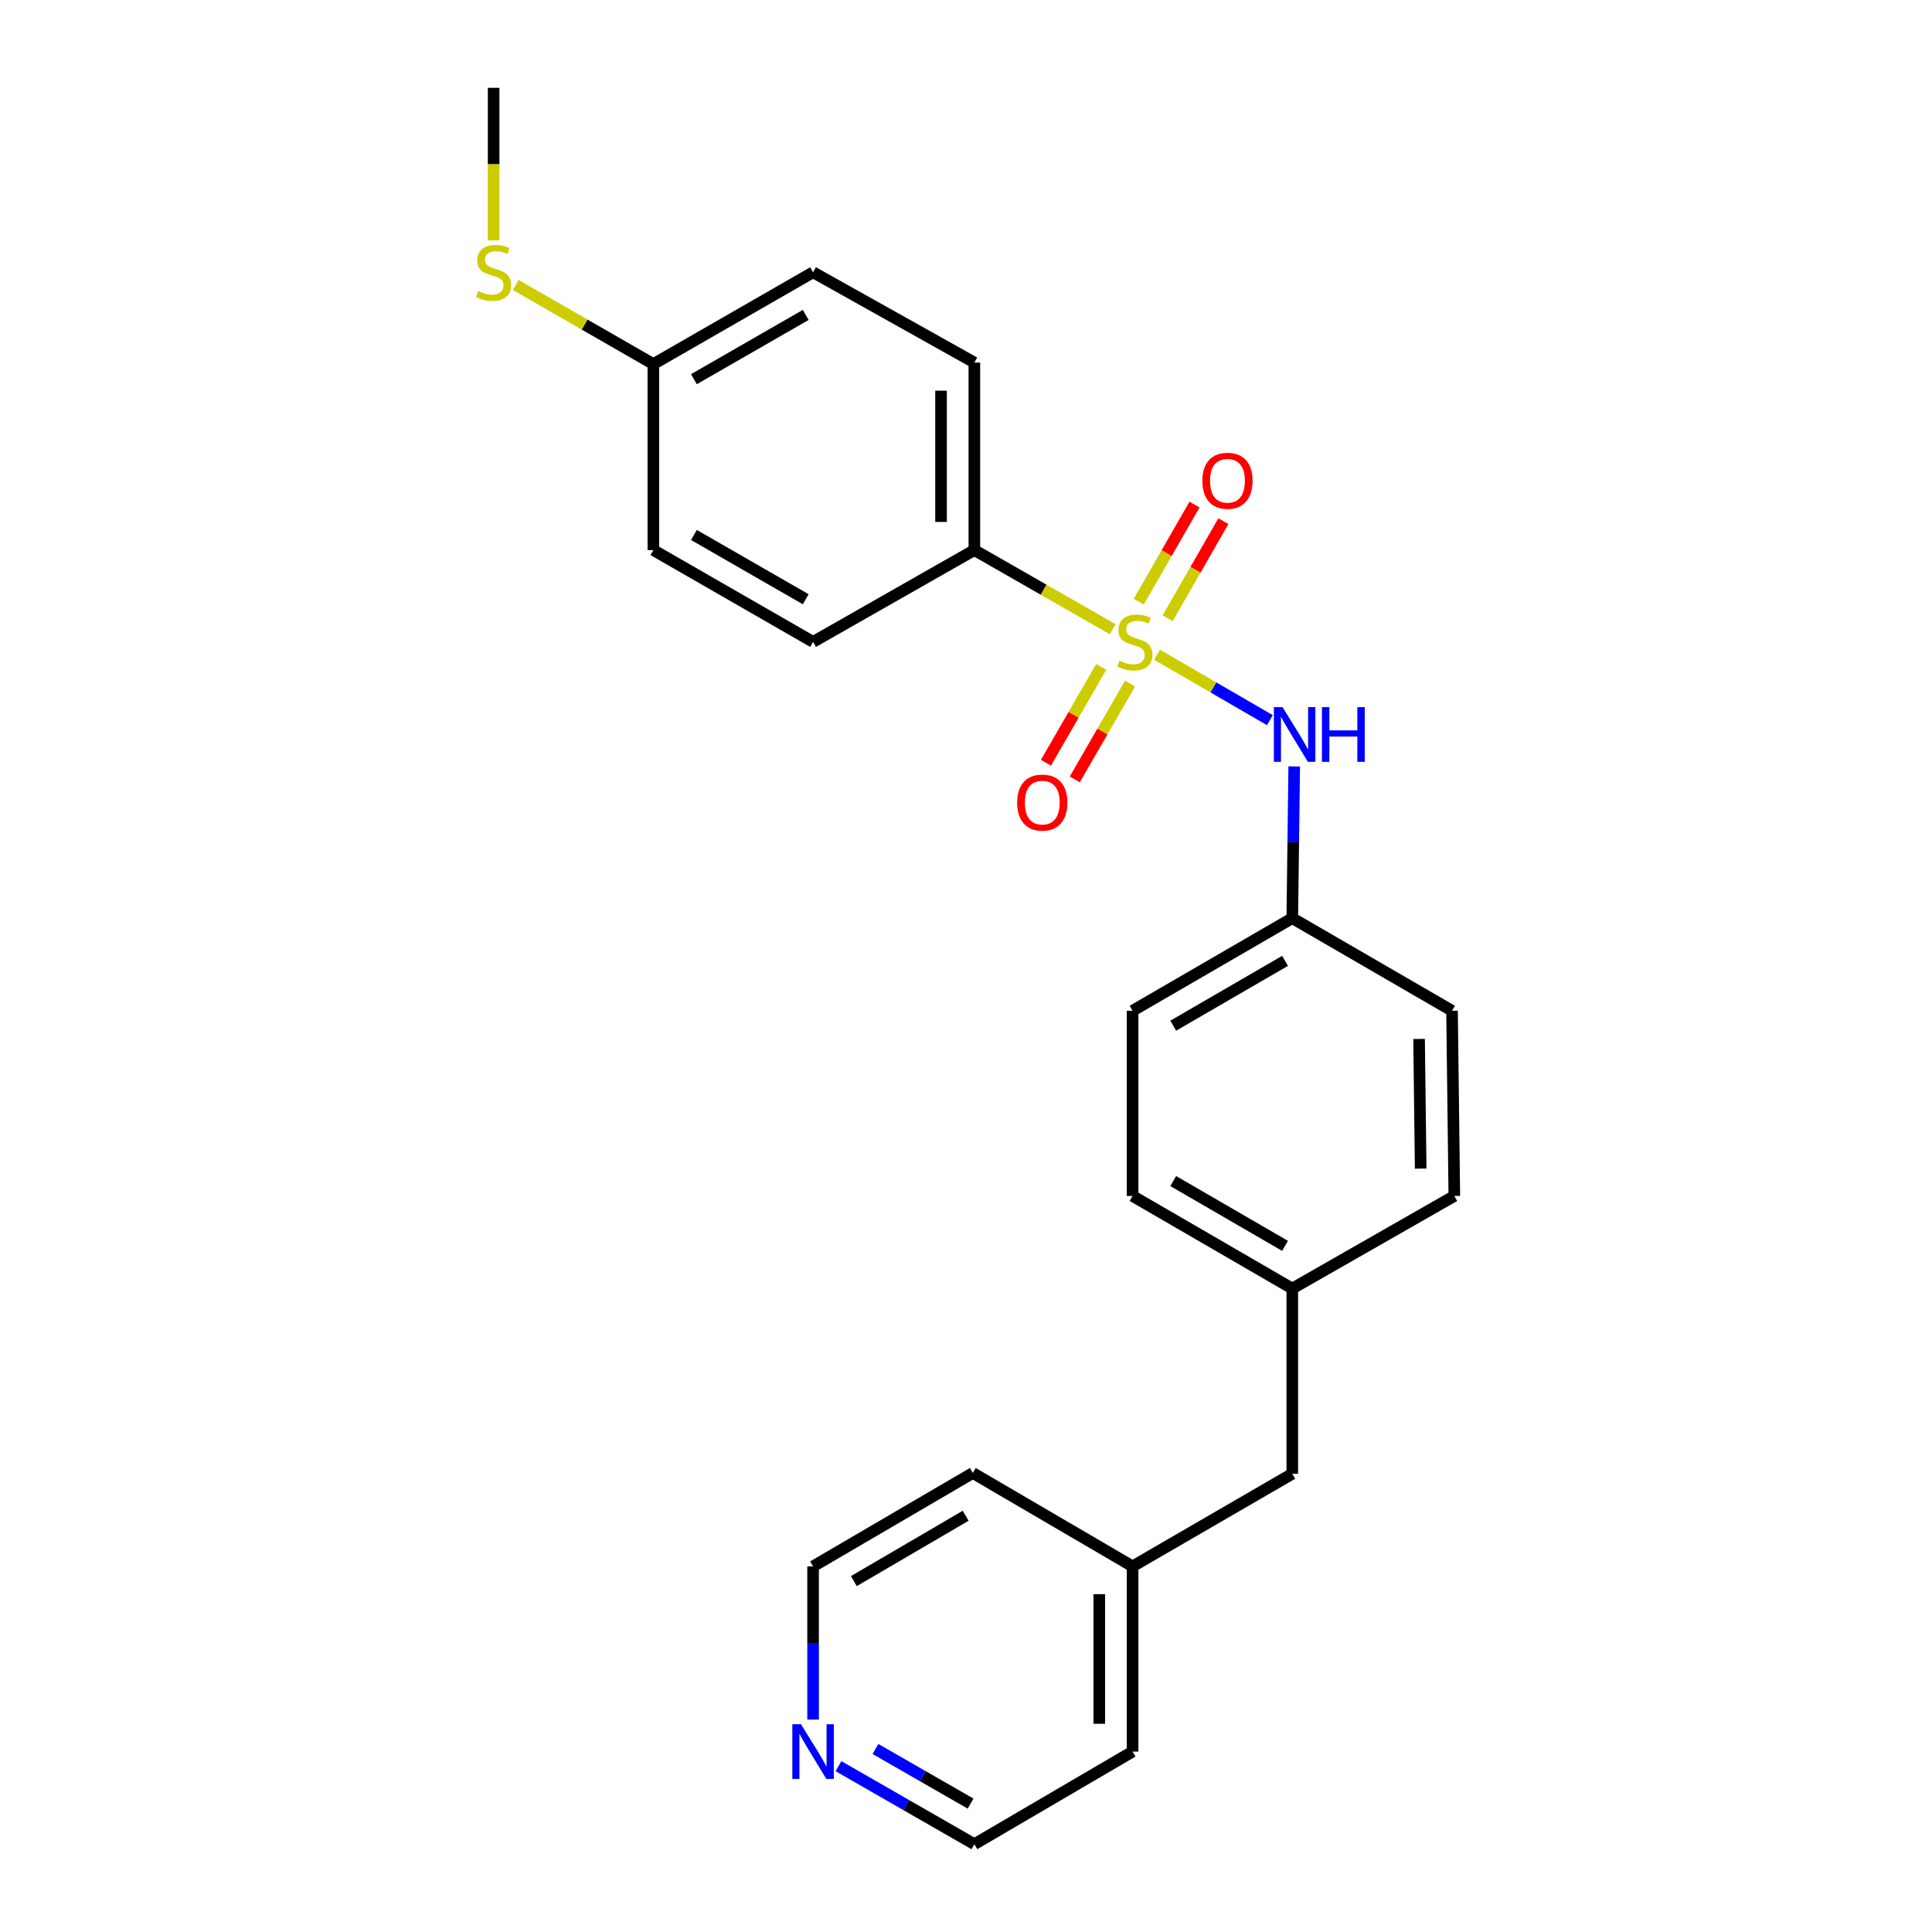 <?xml version='1.0' encoding='iso-8859-1'?>
<svg version='1.1' baseProfile='full'
              xmlns='http://www.w3.org/2000/svg'
                      xmlns:rdkit='http://www.rdkit.org/xml'
                      xmlns:xlink='http://www.w3.org/1999/xlink'
                  xml:space='preserve'
width='1000px' height='1000px' viewBox='0 0 1000 1000'>
<!-- END OF HEADER -->
<rect style='opacity:1.0;fill:#FFFFFF;stroke:none' width='1000' height='1000' x='0' y='0'> </rect>
<path class='bond-0' d='M 598.876,338.892 L 628.085,355.823' style='fill:none;fill-rule:evenodd;stroke:#CCCC00;stroke-width:6px;stroke-linecap:butt;stroke-linejoin:miter;stroke-opacity:1' />
<path class='bond-0' d='M 628.085,355.823 L 657.294,372.753' style='fill:none;fill-rule:evenodd;stroke:#0000FF;stroke-width:6px;stroke-linecap:butt;stroke-linejoin:miter;stroke-opacity:1' />
<path class='bond-1' d='M 575.934,325.681 L 540.131,305.2' style='fill:none;fill-rule:evenodd;stroke:#CCCC00;stroke-width:6px;stroke-linecap:butt;stroke-linejoin:miter;stroke-opacity:1' />
<path class='bond-1' d='M 540.131,305.2 L 504.328,284.719' style='fill:none;fill-rule:evenodd;stroke:#000000;stroke-width:6px;stroke-linecap:butt;stroke-linejoin:miter;stroke-opacity:1' />
<path class='bond-2' d='M 604.37,320.009 L 618.799,294.877' style='fill:none;fill-rule:evenodd;stroke:#CCCC00;stroke-width:6px;stroke-linecap:butt;stroke-linejoin:miter;stroke-opacity:1' />
<path class='bond-2' d='M 618.799,294.877 L 633.228,269.745' style='fill:none;fill-rule:evenodd;stroke:#FF0000;stroke-width:6px;stroke-linecap:butt;stroke-linejoin:miter;stroke-opacity:1' />
<path class='bond-2' d='M 589.419,311.426 L 603.848,286.294' style='fill:none;fill-rule:evenodd;stroke:#CCCC00;stroke-width:6px;stroke-linecap:butt;stroke-linejoin:miter;stroke-opacity:1' />
<path class='bond-2' d='M 603.848,286.294 L 618.276,261.162' style='fill:none;fill-rule:evenodd;stroke:#FF0000;stroke-width:6px;stroke-linecap:butt;stroke-linejoin:miter;stroke-opacity:1' />
<path class='bond-3' d='M 569.973,345.215 L 555.671,370.01' style='fill:none;fill-rule:evenodd;stroke:#CCCC00;stroke-width:6px;stroke-linecap:butt;stroke-linejoin:miter;stroke-opacity:1' />
<path class='bond-3' d='M 555.671,370.01 L 541.368,394.805' style='fill:none;fill-rule:evenodd;stroke:#FF0000;stroke-width:6px;stroke-linecap:butt;stroke-linejoin:miter;stroke-opacity:1' />
<path class='bond-3' d='M 584.907,353.829 L 570.604,378.624' style='fill:none;fill-rule:evenodd;stroke:#CCCC00;stroke-width:6px;stroke-linecap:butt;stroke-linejoin:miter;stroke-opacity:1' />
<path class='bond-3' d='M 570.604,378.624 L 556.302,403.42' style='fill:none;fill-rule:evenodd;stroke:#FF0000;stroke-width:6px;stroke-linecap:butt;stroke-linejoin:miter;stroke-opacity:1' />
<path class='bond-7' d='M 669.882,396.708 L 669.384,435.975' style='fill:none;fill-rule:evenodd;stroke:#0000FF;stroke-width:6px;stroke-linecap:butt;stroke-linejoin:miter;stroke-opacity:1' />
<path class='bond-7' d='M 669.384,435.975 L 668.885,475.241' style='fill:none;fill-rule:evenodd;stroke:#000000;stroke-width:6px;stroke-linecap:butt;stroke-linejoin:miter;stroke-opacity:1' />
<path class='bond-5' d='M 504.328,284.719 L 504.328,187.657' style='fill:none;fill-rule:evenodd;stroke:#000000;stroke-width:6px;stroke-linecap:butt;stroke-linejoin:miter;stroke-opacity:1' />
<path class='bond-5' d='M 487.088,270.159 L 487.088,202.216' style='fill:none;fill-rule:evenodd;stroke:#000000;stroke-width:6px;stroke-linecap:butt;stroke-linejoin:miter;stroke-opacity:1' />
<path class='bond-6' d='M 504.328,284.719 L 420.848,332.244' style='fill:none;fill-rule:evenodd;stroke:#000000;stroke-width:6px;stroke-linecap:butt;stroke-linejoin:miter;stroke-opacity:1' />
<path class='bond-4' d='M 433.994,914.166 L 469.161,934.355' style='fill:none;fill-rule:evenodd;stroke:#0000FF;stroke-width:6px;stroke-linecap:butt;stroke-linejoin:miter;stroke-opacity:1' />
<path class='bond-4' d='M 469.161,934.355 L 504.328,954.545' style='fill:none;fill-rule:evenodd;stroke:#000000;stroke-width:6px;stroke-linecap:butt;stroke-linejoin:miter;stroke-opacity:1' />
<path class='bond-4' d='M 453.128,905.271 L 477.745,919.404' style='fill:none;fill-rule:evenodd;stroke:#0000FF;stroke-width:6px;stroke-linecap:butt;stroke-linejoin:miter;stroke-opacity:1' />
<path class='bond-4' d='M 477.745,919.404 L 502.362,933.537' style='fill:none;fill-rule:evenodd;stroke:#000000;stroke-width:6px;stroke-linecap:butt;stroke-linejoin:miter;stroke-opacity:1' />
<path class='bond-26' d='M 420.848,890.061 L 420.848,850.407' style='fill:none;fill-rule:evenodd;stroke:#0000FF;stroke-width:6px;stroke-linecap:butt;stroke-linejoin:miter;stroke-opacity:1' />
<path class='bond-26' d='M 420.848,850.407 L 420.848,810.753' style='fill:none;fill-rule:evenodd;stroke:#000000;stroke-width:6px;stroke-linecap:butt;stroke-linejoin:miter;stroke-opacity:1' />
<path class='bond-12' d='M 504.328,187.657 L 420.848,140.927' style='fill:none;fill-rule:evenodd;stroke:#000000;stroke-width:6px;stroke-linecap:butt;stroke-linejoin:miter;stroke-opacity:1' />
<path class='bond-13' d='M 420.848,332.244 L 338.181,284.719' style='fill:none;fill-rule:evenodd;stroke:#000000;stroke-width:6px;stroke-linecap:butt;stroke-linejoin:miter;stroke-opacity:1' />
<path class='bond-13' d='M 417.041,310.169 L 359.174,276.901' style='fill:none;fill-rule:evenodd;stroke:#000000;stroke-width:6px;stroke-linecap:butt;stroke-linejoin:miter;stroke-opacity:1' />
<path class='bond-14' d='M 668.885,475.241 L 586.219,523.169' style='fill:none;fill-rule:evenodd;stroke:#000000;stroke-width:6px;stroke-linecap:butt;stroke-linejoin:miter;stroke-opacity:1' />
<path class='bond-14' d='M 665.133,497.345 L 607.266,530.894' style='fill:none;fill-rule:evenodd;stroke:#000000;stroke-width:6px;stroke-linecap:butt;stroke-linejoin:miter;stroke-opacity:1' />
<path class='bond-15' d='M 668.885,475.241 L 751.571,523.169' style='fill:none;fill-rule:evenodd;stroke:#000000;stroke-width:6px;stroke-linecap:butt;stroke-linejoin:miter;stroke-opacity:1' />
<path class='bond-8' d='M 338.181,188.452 L 338.181,284.719' style='fill:none;fill-rule:evenodd;stroke:#000000;stroke-width:6px;stroke-linecap:butt;stroke-linejoin:miter;stroke-opacity:1' />
<path class='bond-11' d='M 338.181,188.452 L 302.571,167.984' style='fill:none;fill-rule:evenodd;stroke:#000000;stroke-width:6px;stroke-linecap:butt;stroke-linejoin:miter;stroke-opacity:1' />
<path class='bond-11' d='M 302.571,167.984 L 266.96,147.516' style='fill:none;fill-rule:evenodd;stroke:#CCCC00;stroke-width:6px;stroke-linecap:butt;stroke-linejoin:miter;stroke-opacity:1' />
<path class='bond-24' d='M 338.181,188.452 L 420.848,140.927' style='fill:none;fill-rule:evenodd;stroke:#000000;stroke-width:6px;stroke-linecap:butt;stroke-linejoin:miter;stroke-opacity:1' />
<path class='bond-24' d='M 359.174,196.269 L 417.041,163.002' style='fill:none;fill-rule:evenodd;stroke:#000000;stroke-width:6px;stroke-linecap:butt;stroke-linejoin:miter;stroke-opacity:1' />
<path class='bond-9' d='M 668.885,666.961 L 752.759,619.033' style='fill:none;fill-rule:evenodd;stroke:#000000;stroke-width:6px;stroke-linecap:butt;stroke-linejoin:miter;stroke-opacity:1' />
<path class='bond-10' d='M 668.885,666.961 L 668.885,762.826' style='fill:none;fill-rule:evenodd;stroke:#000000;stroke-width:6px;stroke-linecap:butt;stroke-linejoin:miter;stroke-opacity:1' />
<path class='bond-25' d='M 668.885,666.961 L 586.219,619.033' style='fill:none;fill-rule:evenodd;stroke:#000000;stroke-width:6px;stroke-linecap:butt;stroke-linejoin:miter;stroke-opacity:1' />
<path class='bond-25' d='M 665.133,644.857 L 607.266,611.308' style='fill:none;fill-rule:evenodd;stroke:#000000;stroke-width:6px;stroke-linecap:butt;stroke-linejoin:miter;stroke-opacity:1' />
<path class='bond-18' d='M 668.885,762.826 L 586.219,810.753' style='fill:none;fill-rule:evenodd;stroke:#000000;stroke-width:6px;stroke-linecap:butt;stroke-linejoin:miter;stroke-opacity:1' />
<path class='bond-21' d='M 255.496,124.42 L 255.496,84.937' style='fill:none;fill-rule:evenodd;stroke:#CCCC00;stroke-width:6px;stroke-linecap:butt;stroke-linejoin:miter;stroke-opacity:1' />
<path class='bond-21' d='M 255.496,84.937 L 255.496,45.455' style='fill:none;fill-rule:evenodd;stroke:#000000;stroke-width:6px;stroke-linecap:butt;stroke-linejoin:miter;stroke-opacity:1' />
<path class='bond-17' d='M 586.219,523.169 L 586.219,619.033' style='fill:none;fill-rule:evenodd;stroke:#000000;stroke-width:6px;stroke-linecap:butt;stroke-linejoin:miter;stroke-opacity:1' />
<path class='bond-16' d='M 751.571,523.169 L 752.759,619.033' style='fill:none;fill-rule:evenodd;stroke:#000000;stroke-width:6px;stroke-linecap:butt;stroke-linejoin:miter;stroke-opacity:1' />
<path class='bond-16' d='M 734.51,537.762 L 735.342,604.867' style='fill:none;fill-rule:evenodd;stroke:#000000;stroke-width:6px;stroke-linecap:butt;stroke-linejoin:miter;stroke-opacity:1' />
<path class='bond-22' d='M 586.219,810.753 L 503.533,762.414' style='fill:none;fill-rule:evenodd;stroke:#000000;stroke-width:6px;stroke-linecap:butt;stroke-linejoin:miter;stroke-opacity:1' />
<path class='bond-23' d='M 586.219,810.753 L 586.219,906.618' style='fill:none;fill-rule:evenodd;stroke:#000000;stroke-width:6px;stroke-linecap:butt;stroke-linejoin:miter;stroke-opacity:1' />
<path class='bond-23' d='M 568.979,825.133 L 568.979,892.238' style='fill:none;fill-rule:evenodd;stroke:#000000;stroke-width:6px;stroke-linecap:butt;stroke-linejoin:miter;stroke-opacity:1' />
<path class='bond-19' d='M 420.848,810.753 L 503.533,762.414' style='fill:none;fill-rule:evenodd;stroke:#000000;stroke-width:6px;stroke-linecap:butt;stroke-linejoin:miter;stroke-opacity:1' />
<path class='bond-19' d='M 441.952,818.386 L 499.832,784.548' style='fill:none;fill-rule:evenodd;stroke:#000000;stroke-width:6px;stroke-linecap:butt;stroke-linejoin:miter;stroke-opacity:1' />
<path class='bond-20' d='M 504.328,954.545 L 586.219,906.618' style='fill:none;fill-rule:evenodd;stroke:#000000;stroke-width:6px;stroke-linecap:butt;stroke-linejoin:miter;stroke-opacity:1' />
<path  class='atom-0' d='M 579.407 341.964
Q 579.727 342.084, 581.047 342.644
Q 582.367 343.204, 583.807 343.564
Q 585.287 343.884, 586.727 343.884
Q 589.407 343.884, 590.967 342.604
Q 592.527 341.284, 592.527 339.004
Q 592.527 337.444, 591.727 336.484
Q 590.967 335.524, 589.767 335.004
Q 588.567 334.484, 586.567 333.884
Q 584.047 333.124, 582.527 332.404
Q 581.047 331.684, 579.967 330.164
Q 578.927 328.644, 578.927 326.084
Q 578.927 322.524, 581.327 320.324
Q 583.767 318.124, 588.567 318.124
Q 591.847 318.124, 595.567 319.684
L 594.647 322.764
Q 591.247 321.364, 588.687 321.364
Q 585.927 321.364, 584.407 322.524
Q 582.887 323.644, 582.927 325.604
Q 582.927 327.124, 583.687 328.044
Q 584.487 328.964, 585.607 329.484
Q 586.767 330.004, 588.687 330.604
Q 591.247 331.404, 592.767 332.204
Q 594.287 333.004, 595.367 334.644
Q 596.487 336.244, 596.487 339.004
Q 596.487 342.924, 593.847 345.044
Q 591.247 347.124, 586.887 347.124
Q 584.367 347.124, 582.447 346.564
Q 580.567 346.044, 578.327 345.124
L 579.407 341.964
' fill='#CCCC00'/>
<path  class='atom-1' d='M 663.832 366.012
L 673.112 381.012
Q 674.032 382.492, 675.512 385.172
Q 676.992 387.852, 677.072 388.012
L 677.072 366.012
L 680.832 366.012
L 680.832 394.332
L 676.952 394.332
L 666.992 377.932
Q 665.832 376.012, 664.592 373.812
Q 663.392 371.612, 663.032 370.932
L 663.032 394.332
L 659.352 394.332
L 659.352 366.012
L 663.832 366.012
' fill='#0000FF'/>
<path  class='atom-1' d='M 684.232 366.012
L 688.072 366.012
L 688.072 378.052
L 702.552 378.052
L 702.552 366.012
L 706.392 366.012
L 706.392 394.332
L 702.552 394.332
L 702.552 381.252
L 688.072 381.252
L 688.072 394.332
L 684.232 394.332
L 684.232 366.012
' fill='#0000FF'/>
<path  class='atom-3' d='M 622.334 248.843
Q 622.334 242.043, 625.694 238.243
Q 629.054 234.443, 635.334 234.443
Q 641.614 234.443, 644.974 238.243
Q 648.334 242.043, 648.334 248.843
Q 648.334 255.723, 644.934 259.643
Q 641.534 263.523, 635.334 263.523
Q 629.094 263.523, 625.694 259.643
Q 622.334 255.763, 622.334 248.843
M 635.334 260.323
Q 639.654 260.323, 641.974 257.443
Q 644.334 254.523, 644.334 248.843
Q 644.334 243.283, 641.974 240.483
Q 639.654 237.643, 635.334 237.643
Q 631.014 237.643, 628.654 240.443
Q 626.334 243.243, 626.334 248.843
Q 626.334 254.563, 628.654 257.443
Q 631.014 260.323, 635.334 260.323
' fill='#FF0000'/>
<path  class='atom-4' d='M 526.479 415.412
Q 526.479 408.612, 529.839 404.812
Q 533.199 401.012, 539.479 401.012
Q 545.759 401.012, 549.119 404.812
Q 552.479 408.612, 552.479 415.412
Q 552.479 422.292, 549.079 426.212
Q 545.679 430.092, 539.479 430.092
Q 533.239 430.092, 529.839 426.212
Q 526.479 422.332, 526.479 415.412
M 539.479 426.892
Q 543.799 426.892, 546.119 424.012
Q 548.479 421.092, 548.479 415.412
Q 548.479 409.852, 546.119 407.052
Q 543.799 404.212, 539.479 404.212
Q 535.159 404.212, 532.799 407.012
Q 530.479 409.812, 530.479 415.412
Q 530.479 421.132, 532.799 424.012
Q 535.159 426.892, 539.479 426.892
' fill='#FF0000'/>
<path  class='atom-5' d='M 414.588 892.458
L 423.868 907.458
Q 424.788 908.938, 426.268 911.618
Q 427.748 914.298, 427.828 914.458
L 427.828 892.458
L 431.588 892.458
L 431.588 920.778
L 427.708 920.778
L 417.748 904.378
Q 416.588 902.458, 415.348 900.258
Q 414.148 898.058, 413.788 897.378
L 413.788 920.778
L 410.108 920.778
L 410.108 892.458
L 414.588 892.458
' fill='#0000FF'/>
<path  class='atom-12' d='M 247.496 150.647
Q 247.816 150.767, 249.136 151.327
Q 250.456 151.887, 251.896 152.247
Q 253.376 152.567, 254.816 152.567
Q 257.496 152.567, 259.056 151.287
Q 260.616 149.967, 260.616 147.687
Q 260.616 146.127, 259.816 145.167
Q 259.056 144.207, 257.856 143.687
Q 256.656 143.167, 254.656 142.567
Q 252.136 141.807, 250.616 141.087
Q 249.136 140.367, 248.056 138.847
Q 247.016 137.327, 247.016 134.767
Q 247.016 131.207, 249.416 129.007
Q 251.856 126.807, 256.656 126.807
Q 259.936 126.807, 263.656 128.367
L 262.736 131.447
Q 259.336 130.047, 256.776 130.047
Q 254.016 130.047, 252.496 131.207
Q 250.976 132.327, 251.016 134.287
Q 251.016 135.807, 251.776 136.727
Q 252.576 137.647, 253.696 138.167
Q 254.856 138.687, 256.776 139.287
Q 259.336 140.087, 260.856 140.887
Q 262.376 141.687, 263.456 143.327
Q 264.576 144.927, 264.576 147.687
Q 264.576 151.607, 261.936 153.727
Q 259.336 155.807, 254.976 155.807
Q 252.456 155.807, 250.536 155.247
Q 248.656 154.727, 246.416 153.807
L 247.496 150.647
' fill='#CCCC00'/>
</svg>
